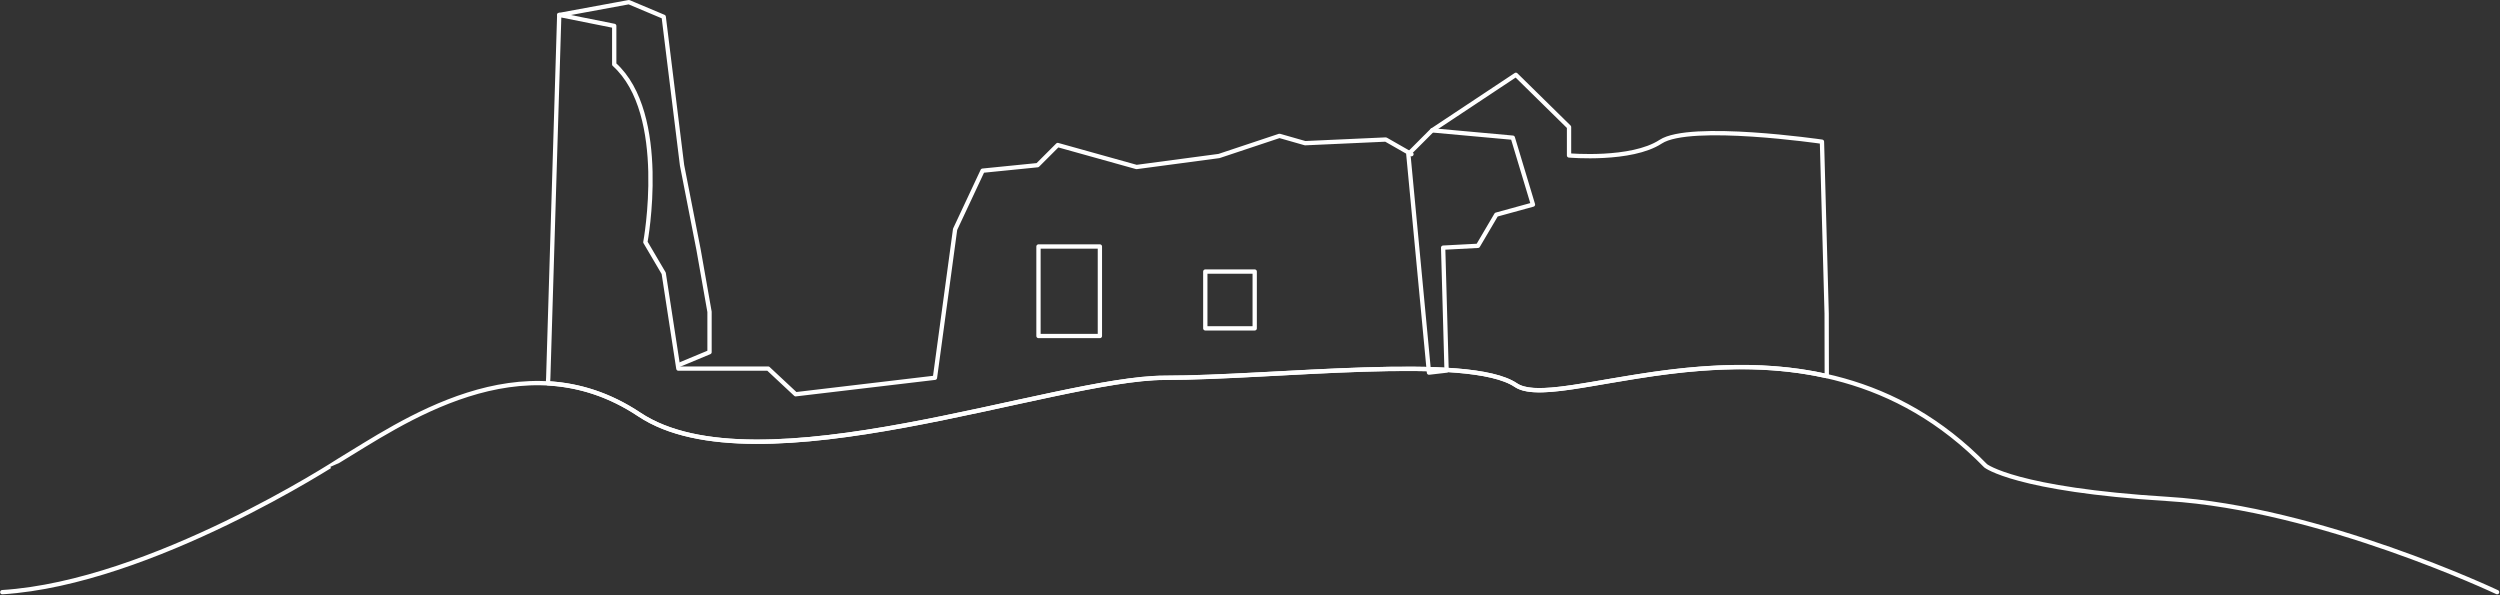 <svg xmlns="http://www.w3.org/2000/svg" width="1452.412" height="345.691" viewBox="0 0 1452.412 345.691">
  <rect x="0" y="0" width="1452.412" height="345.691" fill="#333333" stroke="none"/>
  <g id="Gruppe_149" data-name="Gruppe 149" transform="translate(-139.358 -187.981)">
    <path id="Pfad_393" data-name="Pfad 393" d="M217.767,196.683l40.459-7.451,20.225,8.513,10.65,86.242,9.58,48.977,6.389,36.2v23.42l-18.1,7.539" transform="translate(246.499 0)" fill="none" stroke="#fff" stroke-linecap="round" stroke-linejoin="round" stroke-width="2.502"/>
    <g id="Gruppe_149-2" data-name="Gruppe 149" transform="translate(457.693 196.638)">
      <path id="Pfad_394" data-name="Pfad 394" d="M717.862,271.439l-14.907-8.518-46.849,2.128L641.2,260.793,606.064,272.5l-47.911,6.389-45.782-12.774-11.708,11.708-31.946,3.2-15.969,34.07L441.036,401.33l-80.919,9.584-15.969-14.907H291.977l-8.518-55.362-10.65-18.1s13.845-74.529-18.1-103.277V196.909l-31.942-6.389-6.389,210.81-.181,3.22c17.438.987,35.355,6.272,53.066,18.076,68.136,45.43,241.333-21.3,305.212-21.3s176.74-14.193,204.068,4.261c19.709,13.307,99.037-23.588,180.61-5.264L959.09,364.1l-2.733-99.914s-76.662-11.179-93.7,0-53.233,7.989-53.233,7.989v-16.5l-30.88-30.346L729.9,257.6" transform="translate(-216.201 -190.52)" fill="none" stroke="#fff" stroke-linecap="round" stroke-linejoin="round" stroke-width="2.502"/>
      <path id="Pfad_395" data-name="Pfad 395" d="M347.272,347.242l10.218-1.188L355.5,274.64l20.23-1.066,10.646-18.1,21.3-5.856-11.712-38.864L349.111,206.5l-13.836,13.84Z" transform="translate(164.584 -139.42)" fill="none" stroke="#fff" stroke-linecap="round" stroke-linejoin="round" stroke-width="2.502"/>
    </g>
    <g id="Gruppe_150" data-name="Gruppe 150" transform="translate(140.685 331.189)">
      <rect id="Rechteck_121" data-name="Rechteck 121" width="35.67" height="51.995" transform="translate(601.998)" stroke-width="2.502" stroke="#fff" stroke-linecap="round" stroke-linejoin="round" fill="none"/>
      <rect id="Rechteck_122" data-name="Rechteck 122" width="28.701" height="33.004" transform="translate(698.911 14.554)" stroke-width="2.502" stroke="#fff" stroke-linecap="round" stroke-linejoin="round" fill="none"/>
      <path id="Pfad_396" data-name="Pfad 396" d="M1590.1,370.476s-102.886-48.733-191.332-54.149-105.812-19.256-105.812-19.256c-103.633-106.471-245.594-28.394-272.922-46.848s-140.184-4.257-204.068-4.257-237.076,66.721-305.212,21.3-139.316,5.68-174.809,26.971l-.021.008S227.321,365.06,140.685,370.476" transform="translate(-140.685 -169.659)" fill="none" stroke="#fff" stroke-linecap="round" stroke-miterlimit="10" stroke-width="2.502"/>
    </g>
  </g>
</svg>
